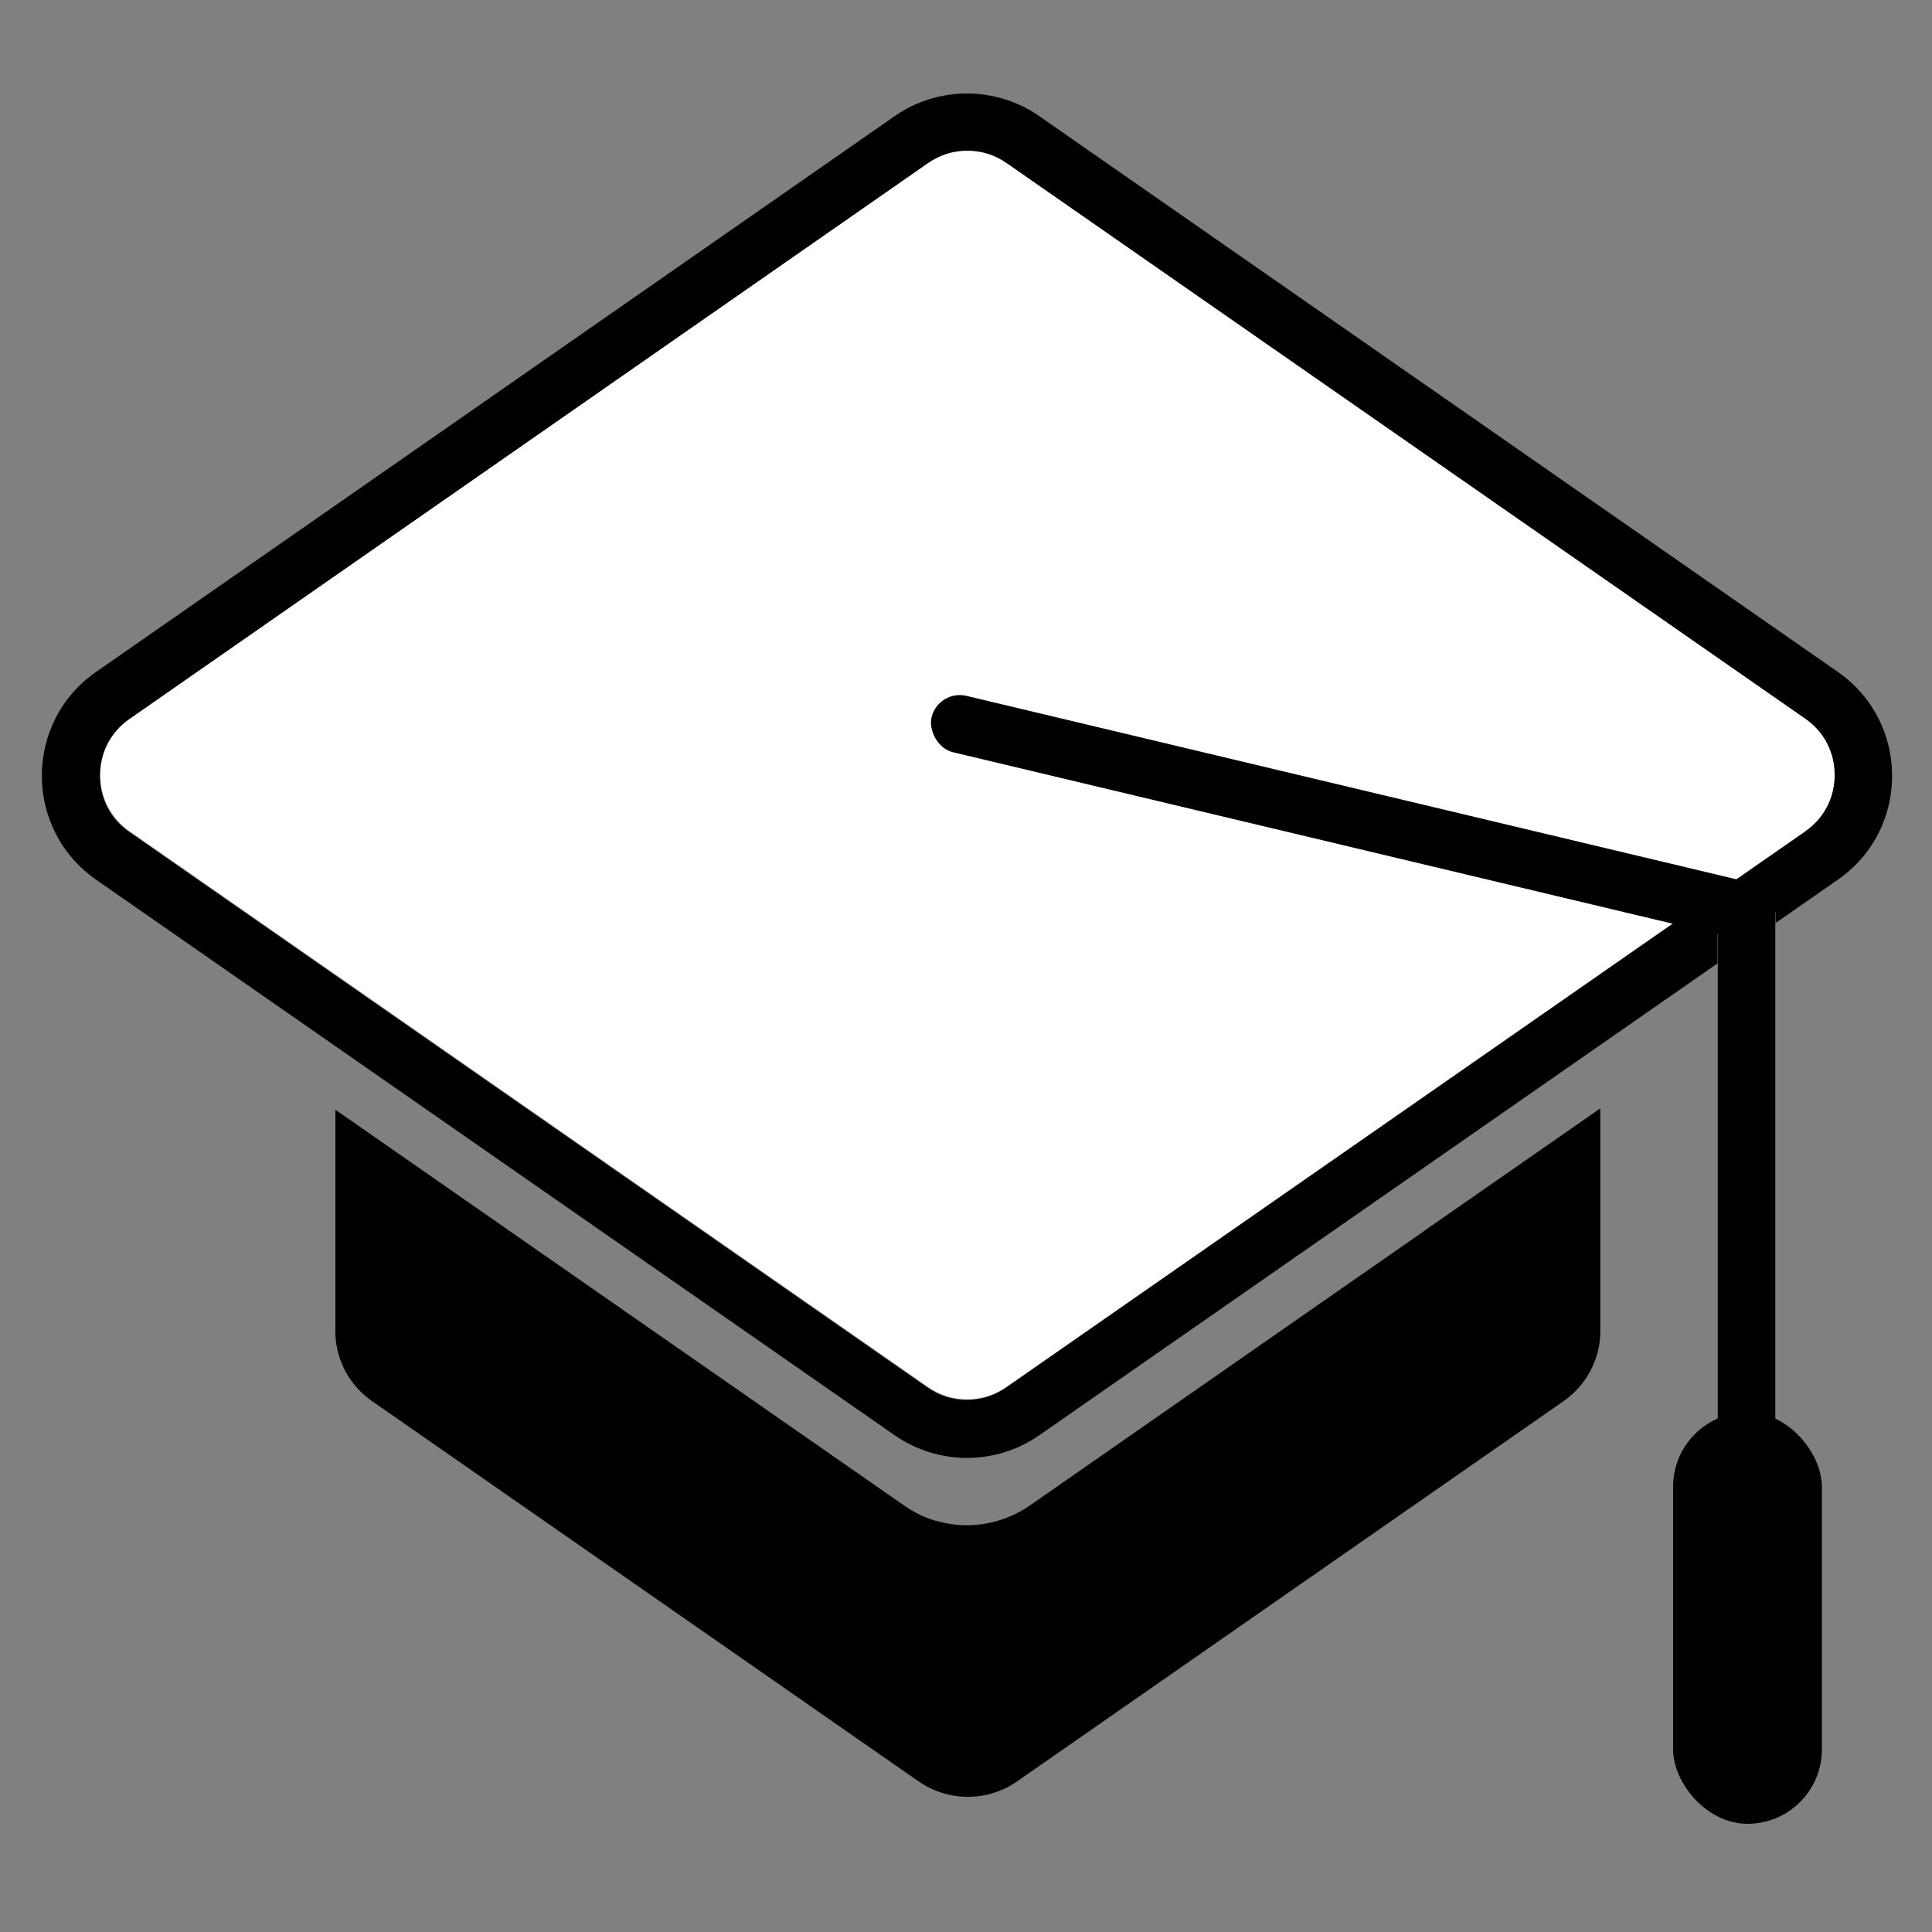 <?xml version="1.0" encoding="UTF-8"?>
<svg xmlns="http://www.w3.org/2000/svg" version="1.1" viewBox="0 0 1000 1000">
  <rect x="0" y="0" width="1000" height="1000" fill="#808080" stroke="none"/>
  <defs>
    <style>
      .cls-1 {
        fill: #fff;
      }

      .cls-2 {
        display: none;
      }
    </style>
  </defs>
  <!-- Generator: Adobe Illustrator 28.7.3, SVG Export Plug-In . SVG Version: 1.2.0 Build 164)  -->
  <g>
    <g id="Layer_1">
      <g>
        <path d="M951.3,347.8L537.9,60.1c-11.2-7.8-24.3-11.7-37.4-11.7s-26.2,3.9-37.4,11.7L49.7,347.8c-37.4,26-37.4,81.4,0,107.5l413.4,287.6c11.2,7.8,24.3,11.7,37.4,11.7s26.2-3.9,37.4-11.7l413.4-287.6c37.4-26,37.4-81.4,0-107.5ZM934.1,430.6l-413.4,287.6c-6,4.2-13,6.4-20.3,6.4s-14.3-2.2-20.3-6.4L66.9,430.6c-9.7-6.7-15.2-17.3-15.2-29.1s5.5-22.4,15.2-29.1L480.2,84.7c6-4.2,13-6.4,20.3-6.4s14.3,2.2,20.3,6.4l413.4,287.6c9.7,6.7,15.2,17.3,15.2,29.1s-5.5,22.4-15.2,29.1Z"/>
        <path d="M736.8,637.4l-203.7,141.8c-7.3,5.1-15.6,8.3-24.1,9.6-1.4.2-2.8.4-4.3.5-2.8.2-5.7.2-8.5,0-1.4-.1-2.8-.3-4.3-.5-2.6-.4-5.2-1-7.8-1.7-.4-.1-.9-.3-1.3-.4-.9-.3-1.8-.6-2.6-.9-.7-.3-1.5-.6-2.2-.9-.9-.4-1.7-.7-2.5-1.2-1.1-.5-2.2-1.1-3.3-1.8-.6-.3-1.2-.7-1.7-1-.9-.5-1.7-1.1-2.6-1.7l-294.3-204.8v116.7h0c.7,13.1,7.1,25.9,19.1,34.2l282.7,196.7c15.4,10.7,35.8,10.7,51.1,0l282.7-196.7c12-8.4,18.4-21.2,19.1-34.2h0v-117.4l-91.6,63.7Z"/>
        <g>
          <rect class="cls-1" x="889" y="472" width="30" height="350"/>
          <polygon points="919 472 889 472 889 822 919 822 919 472 919 472"/>
        </g>
        <rect x="866" y="731" width="77" height="213" rx="38.5" ry="38.5"/>
      </g>
      <path class="cls-1" d="M934.3,430.3l-413.4,287.6c-6,4.2-13,6.4-20.3,6.4s-14.3-2.2-20.3-6.4L67.1,430.3c-9.7-6.7-15.2-17.3-15.2-29.1s5.5-22.4,15.2-29.1L480.4,84.4c6-4.2,13-6.4,20.3-6.4s14.3,2.2,20.3,6.4l413.4,287.6c9.7,6.7,15.2,17.3,15.2,29.1s-5.5,22.4-15.2,29.1Z"/>
      <rect x="476.4" y="407.7" width="446.4" height="30" rx="15" ry="15" transform="translate(116.7 -150.3) rotate(13.4)"/>
    </g>
    <g id="Layer_2" class="cls-2">
      <g>
        <rect class="cls-1" x="281.9" y="164" width="438" height="281" rx="66.1" ry="66.1"/>
        <path d="M653.7,460.1h-305.8c-44.7,0-81.1-36.4-81.1-81.1v-148.8c0-44.7,36.4-81.1,81.1-81.1h305.8c44.7,0,81.1,36.4,81.1,81.1v148.8c0,44.7-36.4,81.1-81.1,81.1ZM348,179c-28.2,0-51.1,22.9-51.1,51.1v148.8c0,28.2,22.9,51.1,51.1,51.1h305.8c28.2,0,51.1-22.9,51.1-51.1v-148.8c0-28.2-22.9-51.1-51.1-51.1h-305.8Z"/>
      </g>
      <g>
        <rect class="cls-1" x="333.4" y="217.1" width="335" height="214.9" rx="21" ry="21"/>
        <path d="M647.3,447h-293c-19.8,0-36-16.1-36-36v-172.9c0-19.8,16.1-36,36-36h293c19.8,0,36,16.1,36,36v172.9c0,19.8-16.1,36-36,36ZM354.4,232.1c-3.2,0-6,2.7-6,6v172.9c0,3.2,2.7,6,6,6h293c3.2,0,6-2.7,6-6v-172.9c0-3.2-2.7-6-6-6h-293Z"/>
      </g>
      <g>
        <rect class="cls-1" x="65.2" y="310" width="871.2" height="559" rx="66.1" ry="66.1"/>
        <path d="M870.4,884H131.3c-44.7,0-81.1-36.4-81.1-81.1v-426.8c0-44.7,36.4-81.1,81.1-81.1h739c44.7,0,81.1,36.4,81.1,81.1v426.8c0,44.7-36.4,81.1-81.1,81.1ZM131.3,325c-28.2,0-51.1,22.9-51.1,51.1v426.8c0,28.2,22.9,51.1,51.1,51.1h739c28.2,0,51.1-22.9,51.1-51.1v-426.8c0-28.2-22.9-51.1-51.1-51.1H131.3Z"/>
      </g>
      <path d="M618.4,560h-76v-76c0-6.6-5.4-12-12-12h-59c-6.6,0-12,5.4-12,12v76h-76c-6.6,0-12,5.4-12,12v59c0,6.6,5.4,12,12,12h76v76c0,6.6,5.4,12,12,12h59c6.6,0,12-5.4,12-12v-76h76c6.6,0,12-5.4,12-12v-59c0-6.6-5.4-12-12-12Z"/>
    </g>
  </g>
</svg>